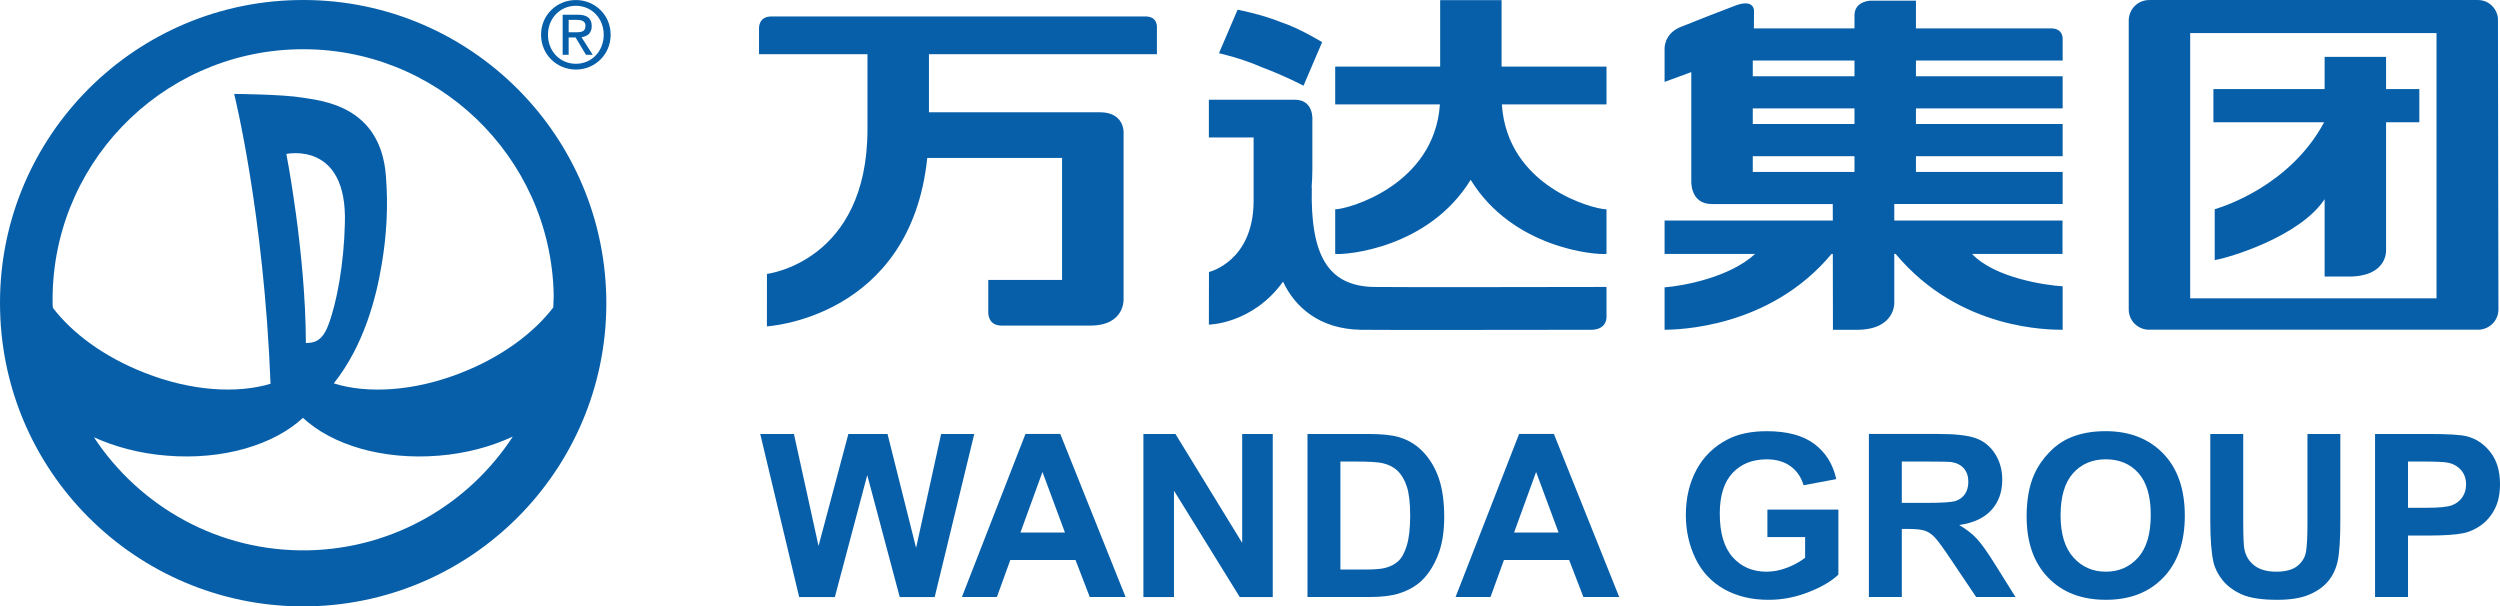 <?xml version="1.0" encoding="utf-8"?>
<!-- Generator: Adobe Illustrator 16.0.0, SVG Export Plug-In . SVG Version: 6.00 Build 0)  -->
<!DOCTYPE svg PUBLIC "-//W3C//DTD SVG 1.1//EN" "http://www.w3.org/Graphics/SVG/1.1/DTD/svg11.dtd">
<svg version="1.1" id="Layer_1" xmlns="http://www.w3.org/2000/svg" xmlns:xlink="http://www.w3.org/1999/xlink" x="0px" y="0px"
	 width="1000.729px" height="242.735px" viewBox="0 0 1000.729 242.735" enable-background="new 0 0 1000.729 242.735"
	 xml:space="preserve">
<g>
	<path fill="#075FA9" d="M118.631,0.031C51.659,1.47-1.521,57.013,0.033,124.043c1.43,66.952,56.935,120.075,123.974,118.664
		c67.001-1.516,120.133-56.992,118.674-124.022C241.176,51.685,185.642-1.466,118.631,0.031 M123.521,220.289
		c-35.793,0.743-67.563-17.387-85.932-45.259c8.512,3.87,18.482,6.529,29.235,7.368c22.524,1.85,42.808-4.356,54.447-15.137
		c11.553,10.78,31.809,16.986,54.381,15.137c10.952-0.877,21.037-3.632,29.625-7.645
		C187.815,201.539,157.913,219.506,123.521,220.289 M114.628,61.627c0,0,24.517-5.386,23.42,27.862
		c-0.372,16.081-3.222,31.694-6.568,40.444c-2.564,7.083-6.195,7.312-9.036,7.369C122.339,101.042,114.628,61.627,114.628,61.627
		 M184.679,149.208c-18.912,7.463-37.652,8.502-51.063,4.251c12.134-15.299,17.005-34.42,19.178-47.631
		c1.888-11.039,2.698-23.058,1.668-35.583c-2.202-27.833-25.355-29.874-33.372-31.16c-7.95-1.354-27.357-1.487-27.357-1.487
		s11.887,47.422,14.565,116.014c-13.402,4.061-31.875,2.946-50.435-4.403c-16.071-6.263-28.882-15.775-36.651-25.937l-0.133-1.011
		C19.803,66.85,63.736,20.944,119.146,19.733c55.333-1.239,101.25,42.742,102.489,98.056c0.048,1.802-0.162,3.489-0.162,5.281
		C213.638,133.318,200.76,142.897,184.679,149.208"/>
	<polyline fill="#075FA9" points="319.9,238.99 304.316,173.714 317.804,173.714 327.651,218.553 339.594,173.714 355.265,173.714 
		366.703,219.316 376.722,173.714 389.99,173.714 374.148,238.99 360.155,238.99 347.153,190.186 334.19,238.99 	"/>
	<path fill="#075FA9" d="M450.557,238.981h-14.336l-5.701-14.823h-26.099l-5.376,14.823h-14.002l25.44-65.276h13.936
		 M426.289,213.167l-8.998-24.24l-8.817,24.24H426.289z"/>
	<polyline fill="#075FA9" points="457.696,238.99 457.696,173.714 470.518,173.714 497.236,217.304 497.236,173.714 
		509.475,173.714 509.475,238.99 496.263,238.99 469.936,196.419 469.936,238.99 	"/>
	<path fill="#075FA9" d="M523.373,173.714h24.098c5.433,0,9.569,0.4,12.419,1.239c3.842,1.115,7.112,3.116,9.838,6.005
		c2.735,2.889,4.813,6.406,6.243,10.571c1.421,4.185,2.136,9.322,2.136,15.433c0,5.376-0.668,10.009-2.002,13.897
		c-1.64,4.747-3.975,8.599-6.997,11.534c-2.287,2.221-5.366,3.965-9.265,5.214c-2.907,0.905-6.796,1.373-11.668,1.373h-24.802
		 M536.555,184.752v43.228h9.847c3.67,0,6.339-0.2,7.969-0.619c2.136-0.533,3.908-1.439,5.319-2.717
		c1.411-1.268,2.563-3.374,3.45-6.301c0.887-2.926,1.344-6.91,1.344-11.953c0-5.042-0.457-8.922-1.344-11.629
		c-0.887-2.697-2.135-4.805-3.746-6.329c-1.592-1.506-3.631-2.517-6.101-3.06c-1.849-0.42-5.442-0.62-10.818-0.62H536.555z"/>
	<path fill="#075FA9" d="M648.157,238.981h-14.336l-5.71-14.823h-26.089l-5.386,14.823h-13.983l25.432-65.276h13.926
		 M623.888,213.167l-8.998-24.24l-8.817,24.24H623.888z"/>
	<path fill="#075FA9" d="M707.475,214.988v-10.99h28.415v26.004c-2.765,2.669-6.768,5.014-12.011,7.044
		c-5.223,2.049-10.542,3.06-15.909,3.06c-6.834,0-12.782-1.43-17.862-4.299c-5.081-2.869-8.885-6.968-11.448-12.286
		c-2.545-5.329-3.832-11.124-3.832-17.406c0-6.777,1.43-12.82,4.28-18.11c2.85-5.281,7.024-9.333,12.516-12.153
		c4.175-2.164,9.389-3.251,15.632-3.251c8.103,0,14.432,1.696,18.988,5.09c4.556,3.403,7.492,8.103,8.798,14.098l-13.087,2.45
		c-0.935-3.202-2.659-5.738-5.195-7.597c-2.535-1.85-5.7-2.773-9.504-2.773c-5.767,0-10.342,1.82-13.735,5.471
		c-3.412,3.65-5.109,9.056-5.109,16.252c0,7.76,1.716,13.555,5.177,17.443c3.431,3.87,7.949,5.806,13.535,5.806
		c2.755,0,5.528-0.543,8.312-1.63c2.765-1.077,5.147-2.393,7.14-3.946v-8.274"/>
	<path fill="#075FA9" d="M748.101,238.981v-65.276h27.738c6.977,0,12.049,0.582,15.203,1.754c3.155,1.173,5.7,3.261,7.598,6.244
		c1.896,3.012,2.85,6.443,2.85,10.304c0,4.89-1.439,8.941-4.318,12.134c-2.879,3.185-7.187,5.195-12.916,6.025
		c2.851,1.668,5.205,3.488,7.055,5.49c1.858,1.992,4.355,5.509,7.511,10.6l7.96,12.726h-15.748l-9.541-14.203
		c-3.384-5.071-5.7-8.273-6.939-9.59c-1.258-1.344-2.573-2.23-3.975-2.726c-1.382-0.477-3.604-0.734-6.635-0.734h-2.669v27.253
		 M761.274,201.3h9.751c6.33,0,10.275-0.248,11.839-0.791c1.573-0.534,2.812-1.458,3.708-2.765c0.887-1.306,1.335-2.936,1.335-4.89
		c0-2.202-0.592-3.975-1.754-5.318c-1.173-1.363-2.831-2.222-4.977-2.574c-1.066-0.144-4.27-0.21-9.607-0.21h-10.295V201.3z"/>
	<path fill="#075FA9" d="M811.241,206.752c0-6.653,1.001-12.239,2.993-16.747c1.478-3.327,3.508-6.302,6.072-8.941
		c2.564-2.669,5.386-4.613,8.436-5.9c4.07-1.716,8.761-2.574,14.079-2.574c9.608,0,17.311,2.983,23.097,8.951
		c5.767,5.977,8.646,14.27,8.646,24.907c0,10.533-2.86,18.769-8.579,24.726c-5.738,5.958-13.401,8.922-22.992,8.922
		c-9.713,0-17.424-2.945-23.152-8.884C814.11,225.292,811.241,217.133,811.241,206.752 M824.833,206.295
		c0,7.396,1.697,13.001,5.109,16.814c3.422,3.831,7.75,5.729,13.002,5.729c5.262,0,9.57-1.888,12.944-5.681
		c3.365-3.785,5.043-9.466,5.043-17.044c0-7.473-1.64-13.05-4.919-16.738c-3.279-3.679-7.625-5.519-13.068-5.519
		c-5.424,0-9.809,1.868-13.126,5.595C826.493,193.169,824.833,198.793,824.833,206.295"/>
	<path fill="#075FA9" d="M884.762,173.714h13.183v35.345c0,5.615,0.162,9.256,0.496,10.914c0.553,2.679,1.896,4.823,4.022,6.435
		c2.125,1.621,5.022,2.431,8.712,2.431c3.736,0,6.559-0.763,8.455-2.288c1.896-1.534,3.041-3.412,3.432-5.643
		c0.381-2.212,0.591-5.92,0.591-11.096v-36.098h13.164v34.277c0,7.835-0.353,13.373-1.067,16.614
		c-0.706,3.241-2.021,5.967-3.938,8.198c-1.916,2.221-4.471,4.003-7.683,5.318c-3.203,1.315-7.396,1.982-12.554,1.982
		c-6.243,0-10.972-0.725-14.184-2.154c-3.223-1.448-5.767-3.316-7.645-5.604c-1.859-2.316-3.099-4.718-3.699-7.254
		c-0.857-3.736-1.286-9.266-1.286-16.566"/>
	<path fill="#075FA9" d="M950.714,238.981v-65.267h21.161c8.017,0,13.25,0.305,15.681,0.963c3.736,0.973,6.872,3.117,9.389,6.396
		c2.526,3.27,3.784,7.512,3.784,12.716c0,4.013-0.725,7.378-2.183,10.104c-1.449,2.735-3.299,4.88-5.539,6.443
		c-2.239,1.563-4.518,2.574-6.843,3.079c-3.137,0.629-7.712,0.953-13.669,0.953h-8.589v24.612 M963.907,184.752v18.512h7.206
		c5.195,0,8.675-0.344,10.419-1.021c1.754-0.677,3.126-1.754,4.118-3.202c1.01-1.469,1.496-3.137,1.496-5.081
		c0-2.364-0.695-4.337-2.078-5.872c-1.411-1.544-3.175-2.507-5.31-2.897c-1.582-0.295-4.737-0.438-9.484-0.438H963.907z"/>
	<path fill="#075FA9" d="M886.535,83.75v20.351c5.252-0.762,34.135-9.341,43.991-24.383v30.989h9.627
		c15.719,0,14.975-10.609,14.975-10.609V48.939h13.307V35.661h-13.307V22.774h-24.602v12.887H886.01v13.278h44.324
		C916.904,73.923,890.881,82.445,886.535,83.75"/>
	<path fill="#075FA9" d="M999.91,7.208c-0.506-4.042-3.804-7.196-7.979-7.196H860.312c-4.537,0-8.149,3.632-8.197,8.121v115.824
		c0.038,4.242,3.317,7.645,7.492,8.008h133.001c4.099-0.363,7.339-3.651,7.492-7.836 M975.316,119.429h-98.6V13.242h98.6V119.429z"
		/>
	<path fill="#075FA9" d="M487.971,21.296c0,0,9.332,2.126,17.32,5.7c8.569,3.165,16.07,7.083,16.49,7.312l7.463-17.435
		c0,0-8.959-5.538-16.499-8.007c-7.921-3.222-17.349-4.976-17.349-4.976l-7.578,17.691l0.048,0.029 M303.83,11.326v10.371h43.41
		v30.036c0,53.16-40.235,57.916-40.235,57.916l-0.019,20.99c0,0,57.488-3.127,64.189-67.421h53.961v48.824h-29.54v13.125
		c0,0-0.171,5.166,5.3,5.166h35.497c13.974,0,13.364-10.628,13.364-10.628V52.714c0,0,0.144-7.777-9.485-7.777h-68.42v-23.24h91.25
		V11.297c0,0,0.601-4.708-4.528-4.708H308.758C303.572,6.589,303.83,11.326,303.83,11.326 M643.067,114.863
		c0,0-89.201,0.172-93.653,0c-17.853-0.629-24.935-12.659-24.307-39.815l-0.085,0.047c0.162-2.373,0.305-4.661,0.305-7.244V48.12
		c0,0,0.743-8.207-7.054-8.207H483.9v15.108h17.911v25.308c0,24.393-17.873,28.549-17.873,28.549l-0.038,21.065
		c0,0,17.424-0.181,29.692-17.195c4.843,10.361,14.728,18.94,31.019,19.264c5.938,0.124,71.547,0.02,92.261,0
		c6.682,0,6.195-5.376,6.195-5.376V114.863z M742.333,30.523h-40.711v-6.281h40.711V30.523z M742.333,49.645h-40.711v-6.252h40.711
		V49.645z M742.333,68.824h-40.711v-6.301h40.711V68.824z M766.936,0.269h-18.178c0,0-6.425,0.105-6.425,5.91v5.186H702.07
		l0.048-7.159c0,0,0.029-4.7-7.206-2.068c-4.775,1.754-15.623,6.053-22.486,8.789c-6.357,2.754-6.109,8.512-6.109,8.512v13.345
		l10.694-3.927v43.333c0,0-0.629,9.484,8.198,9.484h48.432l0.02,6.606h-67.344v13.354h36.25
		c-10.095,9.303-28.387,12.783-36.25,13.383v16.995c4.651-0.095,41.808-0.323,66.848-30.378h0.496l0.048,30.378h9.599
		c15.232,0,14.956-10.628,14.956-10.628v-19.75h0.543c25.774,30.903,62.188,30.284,66.857,30.378v-17.405
		c-6.405-0.372-27.194-3.27-36.278-12.973h36.222V88.278h-67.344v-6.606h67.4V68.824h-58.727v-6.301h58.727V49.645h-58.727v-6.252
		h58.727V30.523h-58.727v-6.281h58.727v-8.541c0,0,0.382-4.337-4.642-4.337h-54.085V0.269z M601.069,0.049h-24.584v26.624h-42.017
		v15.118h41.912c-2.183,32.39-36.88,41.999-41.912,41.999v17.844c4.279,0.524,37.461-2.288,54.228-29.664
		c16.786,27.452,50.091,30.188,54.371,29.664V83.789c-5.033,0-39.729-8.941-41.884-41.999h41.884V26.673h-41.998V0.049z"/>
	<path fill="#075FA9" d="M219.347,13.89c0-6.606,4.899-11.572,11.191-11.572c6.224,0,11.124,4.966,11.124,11.572
		c0,6.71-4.899,11.639-11.124,11.639C224.247,25.529,219.347,20.601,219.347,13.89 M230.538,27.845
		c7.492,0,13.897-5.9,13.897-13.955c0-7.998-6.406-13.878-13.897-13.878c-7.559,0-13.955,5.881-13.955,13.878
		C216.583,21.945,222.979,27.845,230.538,27.845 M227.631,14.986h2.764l4.175,6.958h2.698l-4.509-7.054
		c2.326-0.305,4.108-1.563,4.108-4.433c0-3.174-1.858-4.566-5.605-4.566h-6.034v16.052h2.402V14.986z M227.631,12.928V7.951h3.259
		c1.678,0,3.47,0.372,3.47,2.355c0,2.478-1.82,2.622-3.86,2.622H227.631z"/>
</g>
</svg>

